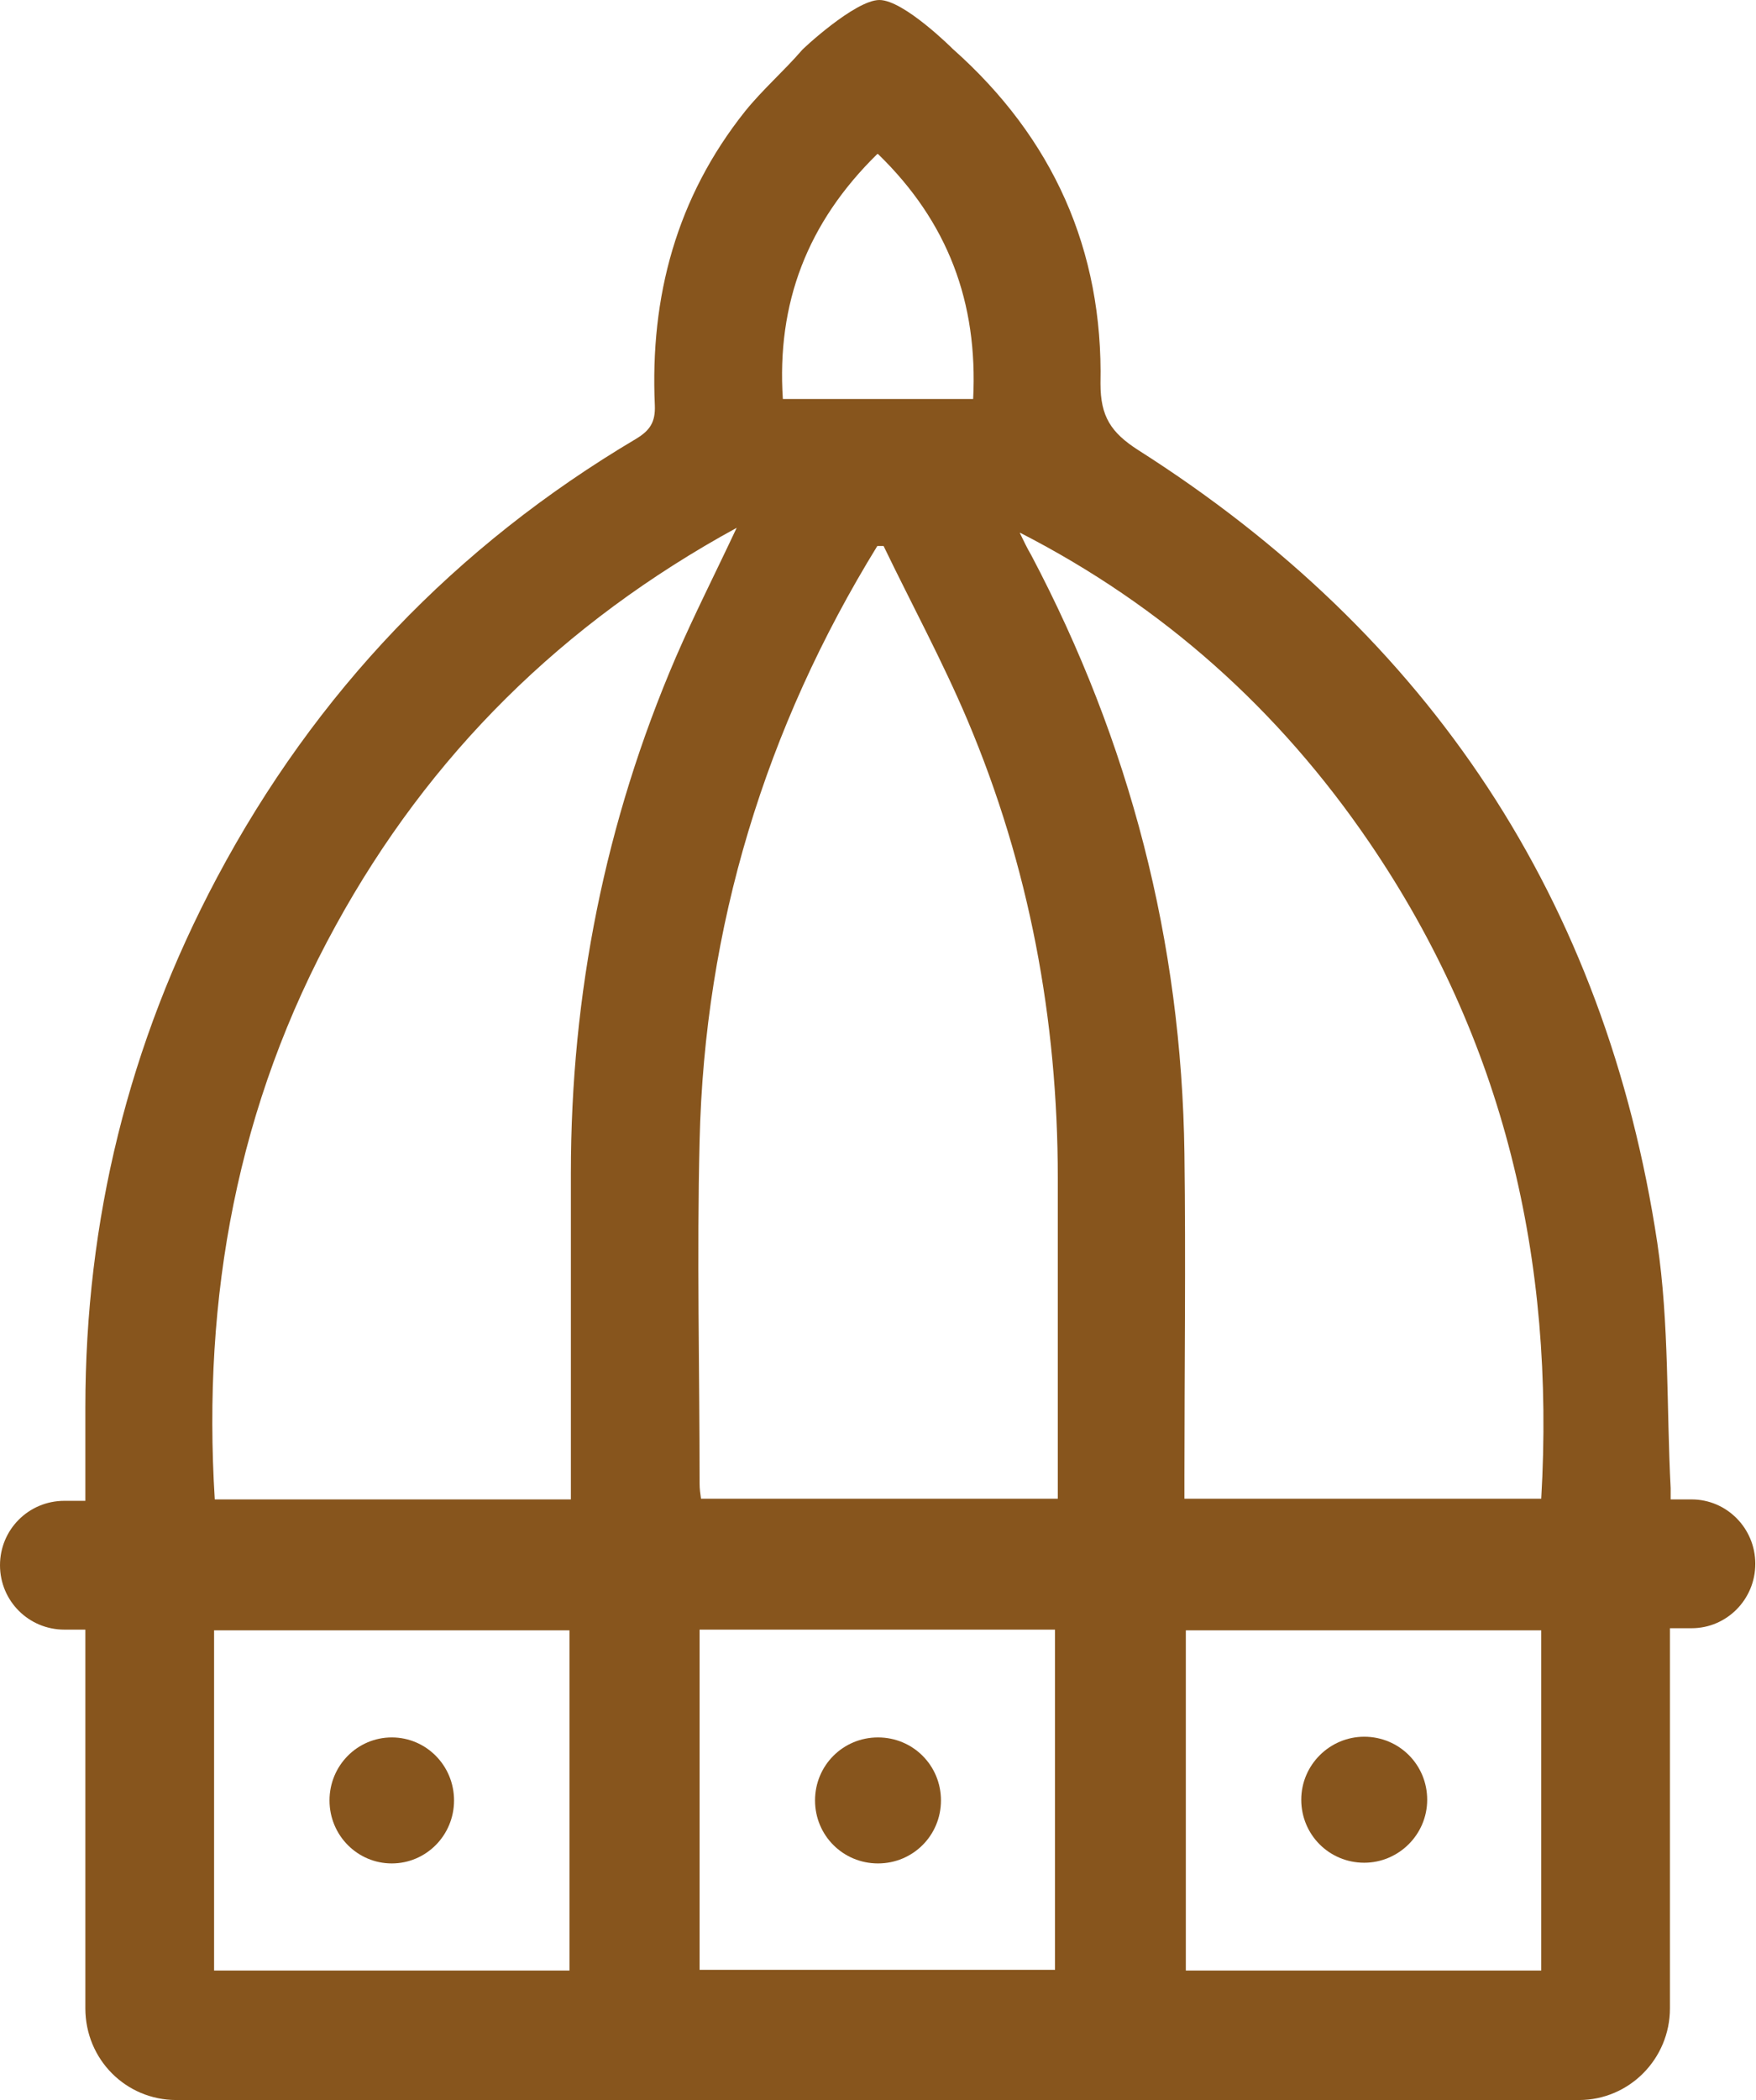 <svg xmlns="http://www.w3.org/2000/svg" xmlns:xlink="http://www.w3.org/1999/xlink" id="Layer_1" data-name="Layer 1" viewBox="0 0 25.1 30"><defs><style>      .cls-1 {        fill: none;      }      .cls-2 {        fill: #87551d;      }      .cls-3 {        clip-path: url(#clippath);      }    </style><clipPath id="clippath"><rect class="cls-1" width="25.1" height="30"></rect></clipPath></defs><g class="cls-3"><g><path class="cls-2" d="M13.62.7c1.43,1.27,2.15,2.87,2.11,4.78,0,.47.15.7.54.95,4.17,2.65,6.68,6.43,7.42,11.33.17,1.15.13,2.34.19,3.5v.16h.3c.5,0,.91.41.91.92s-.41.92-.91.92h-.31v5.43c0,.72-.58,1.31-1.3,1.31H2.52c-.72,0-1.3-.58-1.3-1.31v-5.41h-.3c-.51,0-.92-.41-.92-.92s.41-.92.92-.92h.3v-1.33c0-2.68.62-5.2,1.88-7.57,1.41-2.65,3.41-4.74,5.99-6.27.2-.12.28-.24.27-.48-.07-1.55.31-2.97,1.29-4.2.25-.31.55-.57.81-.87-.01,0,.76-.72,1.11-.72s1.05.7,1.05.7h0ZM12.62,7.8h-.08c-1.6,2.6-2.47,5.44-2.54,8.5-.04,1.63,0,3.26,0,4.89,0,.08.01.15.02.22h5.1v-4.58c0-2.27-.41-4.46-1.29-6.54-.36-.85-.8-1.66-1.2-2.49h-.01ZM14.58,7.62c.05.1.1.21.16.31,1.41,2.67,2.15,5.52,2.19,8.55.02,1.54,0,3.08,0,4.61v.32h5.1c.2-3.41-.53-6.55-2.46-9.38-1.29-1.89-2.94-3.37-4.99-4.42h0ZM8.16,21.43v-4.67c0-2.56.49-5.02,1.5-7.37.26-.6.56-1.19.87-1.85-2.49,1.36-4.39,3.24-5.73,5.68-1.41,2.56-1.91,5.31-1.73,8.2h5.09ZM8.14,28.15v-4.86H3.06v4.86h5.08ZM10,23.28v4.86h5.08v-4.86h-5.08ZM22.03,28.15v-4.86h-5.08v4.86h5.08ZM12.54,2.2c-1,.98-1.44,2.13-1.35,3.5h2.72c.07-1.38-.36-2.53-1.36-3.5h-.01Z"></path><path class="cls-2" d="M5.6,24.82h0c-.49,0-.89.4-.89.9s.4.9.89.9h0c.49,0,.89-.4.89-.9s-.4-.9-.89-.9Z"></path><path class="cls-2" d="M13.45,25.72c0-.5-.4-.9-.9-.9s-.9.4-.9.9.4.9.9.9.9-.4.9-.9Z"></path><path class="cls-2" d="M19.5,24.81h0c-.49,0-.9.4-.9.9s.4.9.9.9h0c.49,0,.9-.4.9-.9s-.4-.9-.9-.9Z"></path></g></g></svg>